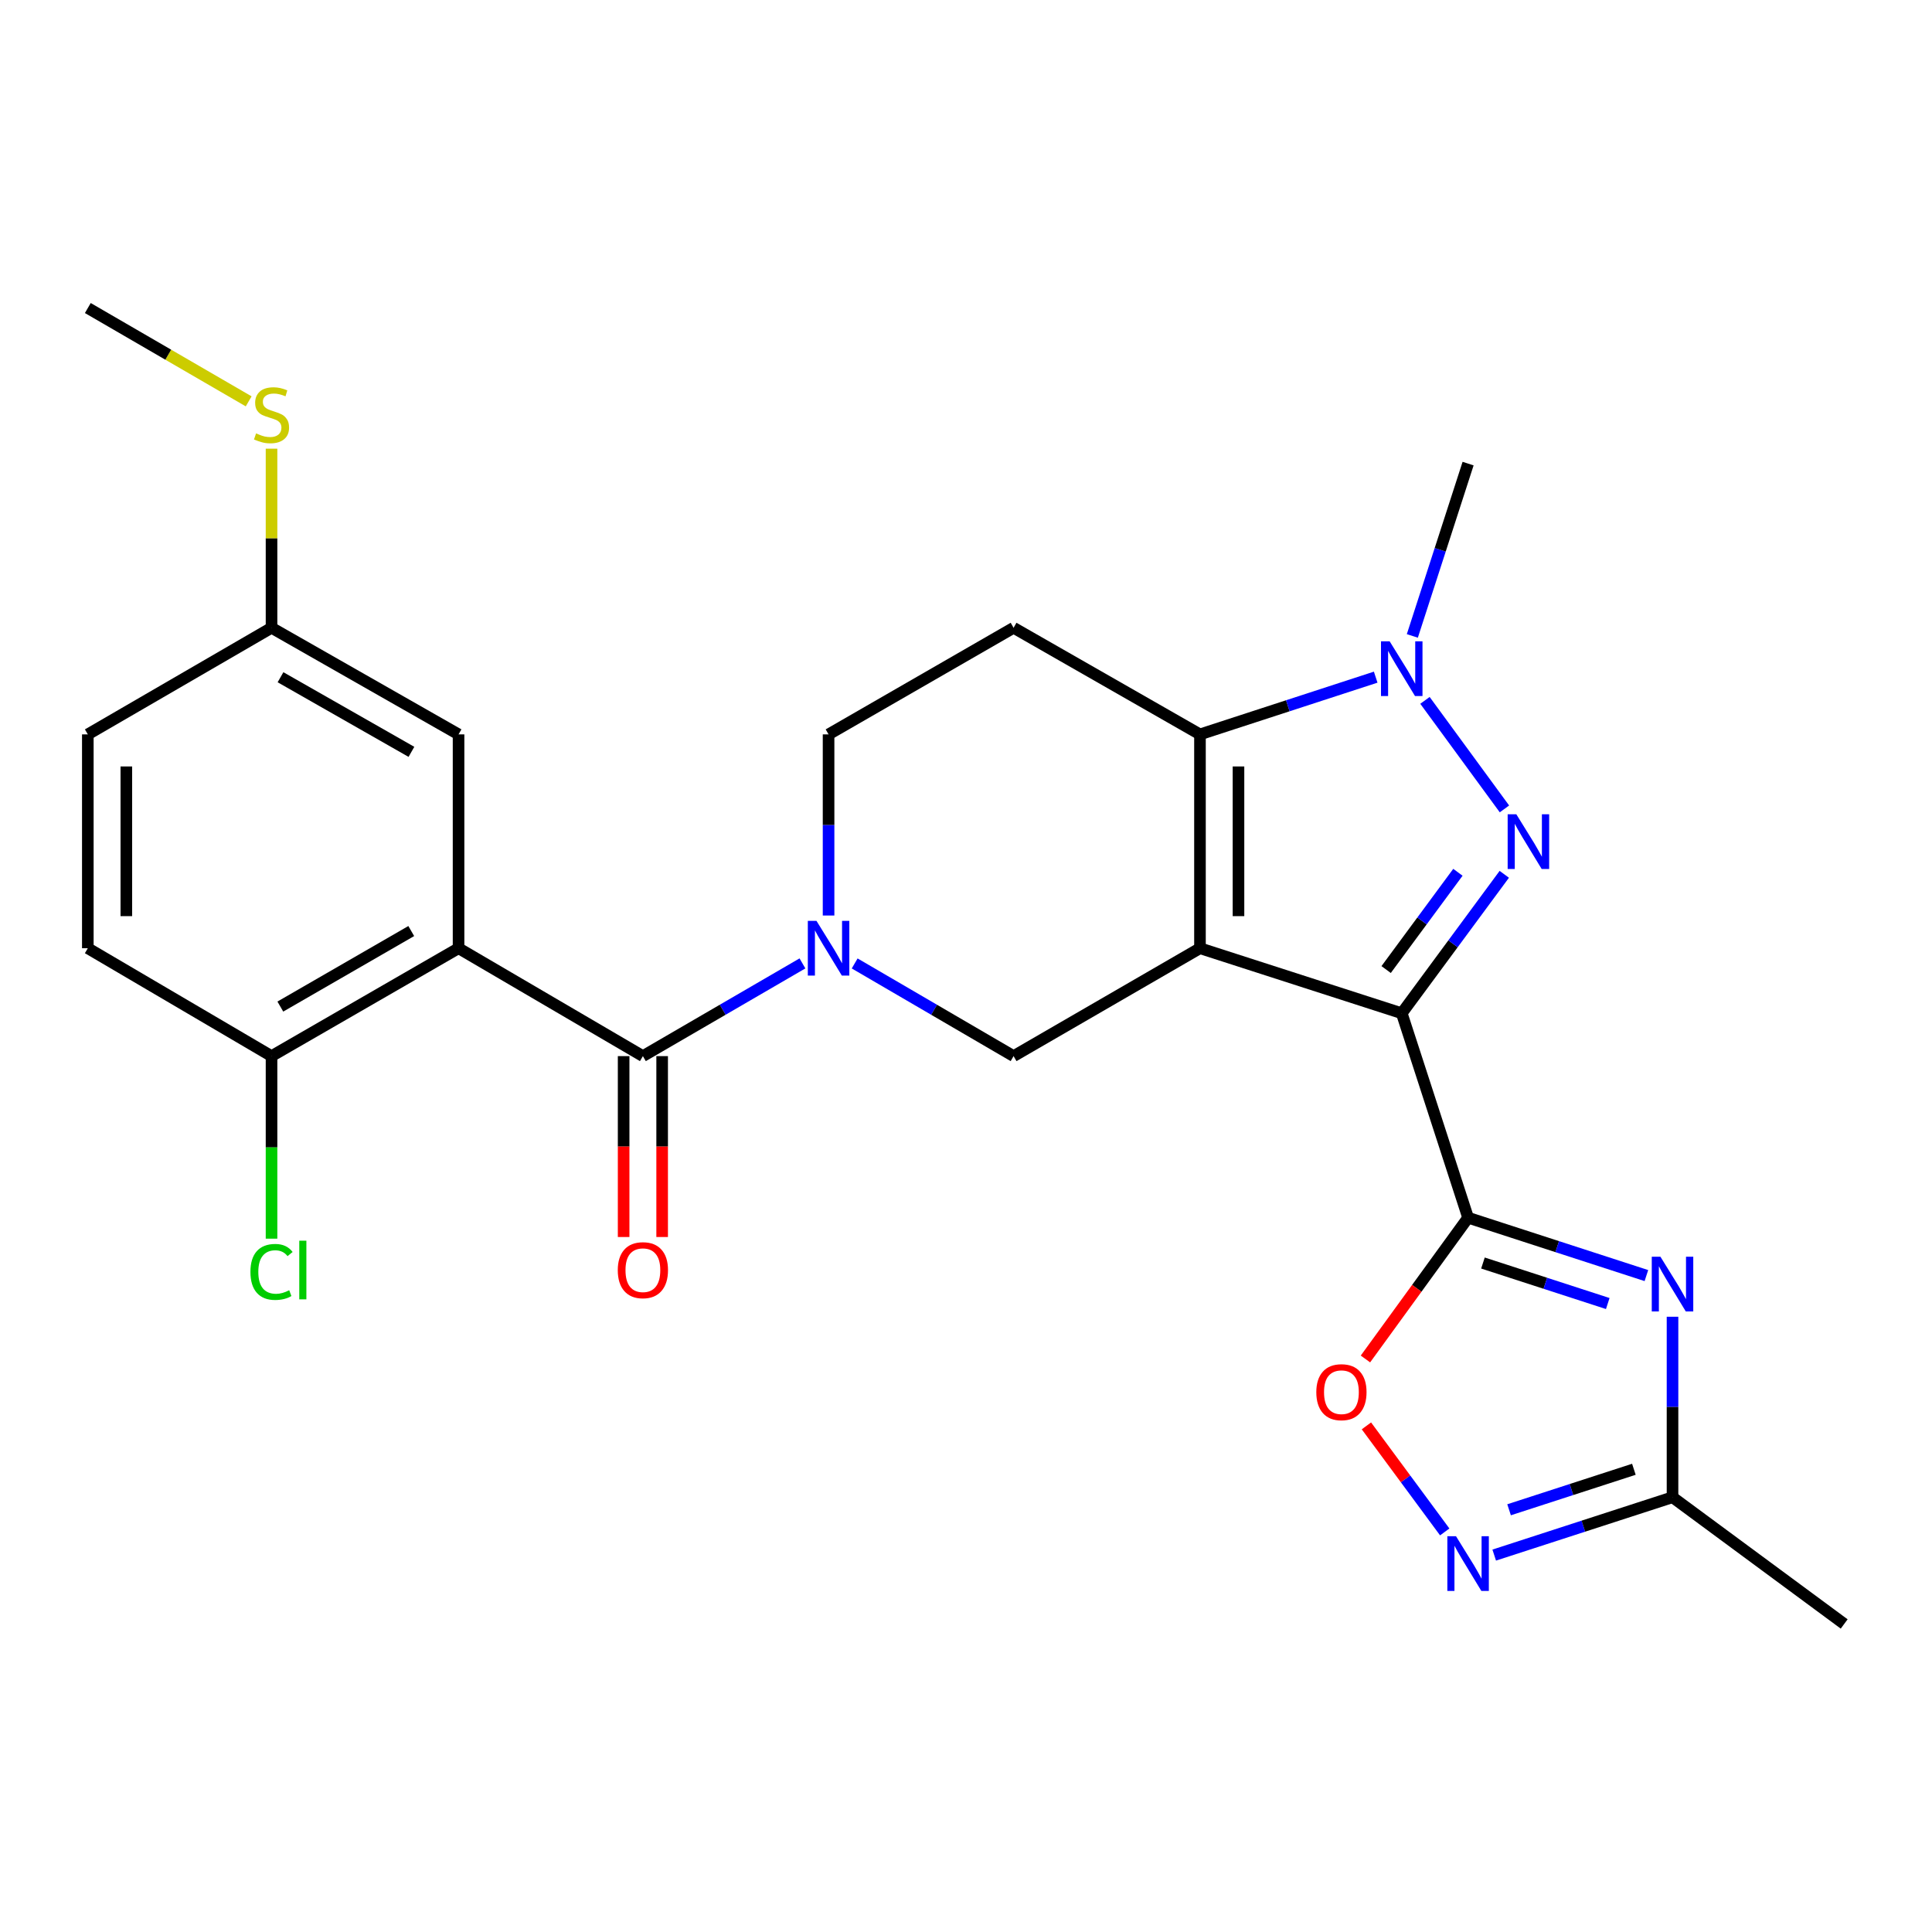 <?xml version='1.0' encoding='iso-8859-1'?>
<svg version='1.1' baseProfile='full'
              xmlns='http://www.w3.org/2000/svg'
                      xmlns:rdkit='http://www.rdkit.org/xml'
                      xmlns:xlink='http://www.w3.org/1999/xlink'
                  xml:space='preserve'
width='1000px' height='1000px' viewBox='0 0 1000 1000'>
<!-- END OF HEADER -->
<rect style='opacity:1.0;fill:#FFFFFF;stroke:none' width='1000' height='1000' x='0' y='0'> </rect>
<path class='bond-0' d='M 621.104,490.797 L 725.54,524.464' style='fill:none;fill-rule:evenodd;stroke:#000000;stroke-width:6px;stroke-linecap:butt;stroke-linejoin:miter;stroke-opacity:1' />
<path class='bond-3' d='M 621.104,490.797 L 621.104,380.115' style='fill:none;fill-rule:evenodd;stroke:#000000;stroke-width:6px;stroke-linecap:butt;stroke-linejoin:miter;stroke-opacity:1' />
<path class='bond-3' d='M 641.038,474.194 L 641.038,396.717' style='fill:none;fill-rule:evenodd;stroke:#000000;stroke-width:6px;stroke-linecap:butt;stroke-linejoin:miter;stroke-opacity:1' />
<path class='bond-9' d='M 621.104,490.797 L 524.63,546.647' style='fill:none;fill-rule:evenodd;stroke:#000000;stroke-width:6px;stroke-linecap:butt;stroke-linejoin:miter;stroke-opacity:1' />
<path class='bond-1' d='M 725.54,524.464 L 752.078,488.503' style='fill:none;fill-rule:evenodd;stroke:#000000;stroke-width:6px;stroke-linecap:butt;stroke-linejoin:miter;stroke-opacity:1' />
<path class='bond-1' d='M 752.078,488.503 L 778.616,452.542' style='fill:none;fill-rule:evenodd;stroke:#0000FF;stroke-width:6px;stroke-linecap:butt;stroke-linejoin:miter;stroke-opacity:1' />
<path class='bond-1' d='M 717.461,501.839 L 736.038,476.666' style='fill:none;fill-rule:evenodd;stroke:#000000;stroke-width:6px;stroke-linecap:butt;stroke-linejoin:miter;stroke-opacity:1' />
<path class='bond-1' d='M 736.038,476.666 L 754.615,451.494' style='fill:none;fill-rule:evenodd;stroke:#0000FF;stroke-width:6px;stroke-linecap:butt;stroke-linejoin:miter;stroke-opacity:1' />
<path class='bond-2' d='M 725.54,524.464 L 759.883,630.285' style='fill:none;fill-rule:evenodd;stroke:#000000;stroke-width:6px;stroke-linecap:butt;stroke-linejoin:miter;stroke-opacity:1' />
<path class='bond-26' d='M 778.7,418.688 L 737.558,362.513' style='fill:none;fill-rule:evenodd;stroke:#0000FF;stroke-width:6px;stroke-linecap:butt;stroke-linejoin:miter;stroke-opacity:1' />
<path class='bond-5' d='M 759.883,630.285 L 806.027,645.262' style='fill:none;fill-rule:evenodd;stroke:#000000;stroke-width:6px;stroke-linecap:butt;stroke-linejoin:miter;stroke-opacity:1' />
<path class='bond-5' d='M 806.027,645.262 L 852.171,660.239' style='fill:none;fill-rule:evenodd;stroke:#0000FF;stroke-width:6px;stroke-linecap:butt;stroke-linejoin:miter;stroke-opacity:1' />
<path class='bond-5' d='M 767.572,653.739 L 799.872,664.223' style='fill:none;fill-rule:evenodd;stroke:#000000;stroke-width:6px;stroke-linecap:butt;stroke-linejoin:miter;stroke-opacity:1' />
<path class='bond-5' d='M 799.872,664.223 L 832.173,674.707' style='fill:none;fill-rule:evenodd;stroke:#0000FF;stroke-width:6px;stroke-linecap:butt;stroke-linejoin:miter;stroke-opacity:1' />
<path class='bond-10' d='M 759.883,630.285 L 733.317,666.844' style='fill:none;fill-rule:evenodd;stroke:#000000;stroke-width:6px;stroke-linecap:butt;stroke-linejoin:miter;stroke-opacity:1' />
<path class='bond-10' d='M 733.317,666.844 L 706.751,703.403' style='fill:none;fill-rule:evenodd;stroke:#FF0000;stroke-width:6px;stroke-linecap:butt;stroke-linejoin:miter;stroke-opacity:1' />
<path class='bond-4' d='M 621.104,380.115 L 666.579,365.305' style='fill:none;fill-rule:evenodd;stroke:#000000;stroke-width:6px;stroke-linecap:butt;stroke-linejoin:miter;stroke-opacity:1' />
<path class='bond-4' d='M 666.579,365.305 L 712.054,350.496' style='fill:none;fill-rule:evenodd;stroke:#0000FF;stroke-width:6px;stroke-linecap:butt;stroke-linejoin:miter;stroke-opacity:1' />
<path class='bond-13' d='M 621.104,380.115 L 524.63,324.94' style='fill:none;fill-rule:evenodd;stroke:#000000;stroke-width:6px;stroke-linecap:butt;stroke-linejoin:miter;stroke-opacity:1' />
<path class='bond-20' d='M 731.024,329.155 L 745.453,284.559' style='fill:none;fill-rule:evenodd;stroke:#0000FF;stroke-width:6px;stroke-linecap:butt;stroke-linejoin:miter;stroke-opacity:1' />
<path class='bond-20' d='M 745.453,284.559 L 759.883,239.962' style='fill:none;fill-rule:evenodd;stroke:#000000;stroke-width:6px;stroke-linecap:butt;stroke-linejoin:miter;stroke-opacity:1' />
<path class='bond-12' d='M 865.692,681.546 L 865.692,728.256' style='fill:none;fill-rule:evenodd;stroke:#0000FF;stroke-width:6px;stroke-linecap:butt;stroke-linejoin:miter;stroke-opacity:1' />
<path class='bond-12' d='M 865.692,728.256 L 865.692,774.967' style='fill:none;fill-rule:evenodd;stroke:#000000;stroke-width:6px;stroke-linecap:butt;stroke-linejoin:miter;stroke-opacity:1' />
<path class='bond-6' d='M 442.378,498.677 L 483.504,522.662' style='fill:none;fill-rule:evenodd;stroke:#0000FF;stroke-width:6px;stroke-linecap:butt;stroke-linejoin:miter;stroke-opacity:1' />
<path class='bond-6' d='M 483.504,522.662 L 524.63,546.647' style='fill:none;fill-rule:evenodd;stroke:#000000;stroke-width:6px;stroke-linecap:butt;stroke-linejoin:miter;stroke-opacity:1' />
<path class='bond-7' d='M 415.347,498.653 L 374.053,522.65' style='fill:none;fill-rule:evenodd;stroke:#0000FF;stroke-width:6px;stroke-linecap:butt;stroke-linejoin:miter;stroke-opacity:1' />
<path class='bond-7' d='M 374.053,522.65 L 332.759,546.647' style='fill:none;fill-rule:evenodd;stroke:#000000;stroke-width:6px;stroke-linecap:butt;stroke-linejoin:miter;stroke-opacity:1' />
<path class='bond-15' d='M 428.866,473.87 L 428.866,426.992' style='fill:none;fill-rule:evenodd;stroke:#0000FF;stroke-width:6px;stroke-linecap:butt;stroke-linejoin:miter;stroke-opacity:1' />
<path class='bond-15' d='M 428.866,426.992 L 428.866,380.115' style='fill:none;fill-rule:evenodd;stroke:#000000;stroke-width:6px;stroke-linecap:butt;stroke-linejoin:miter;stroke-opacity:1' />
<path class='bond-8' d='M 332.759,546.647 L 237.349,490.797' style='fill:none;fill-rule:evenodd;stroke:#000000;stroke-width:6px;stroke-linecap:butt;stroke-linejoin:miter;stroke-opacity:1' />
<path class='bond-17' d='M 322.791,546.647 L 322.791,593.461' style='fill:none;fill-rule:evenodd;stroke:#000000;stroke-width:6px;stroke-linecap:butt;stroke-linejoin:miter;stroke-opacity:1' />
<path class='bond-17' d='M 322.791,593.461 L 322.791,640.275' style='fill:none;fill-rule:evenodd;stroke:#FF0000;stroke-width:6px;stroke-linecap:butt;stroke-linejoin:miter;stroke-opacity:1' />
<path class='bond-17' d='M 342.726,546.647 L 342.726,593.461' style='fill:none;fill-rule:evenodd;stroke:#000000;stroke-width:6px;stroke-linecap:butt;stroke-linejoin:miter;stroke-opacity:1' />
<path class='bond-17' d='M 342.726,593.461 L 342.726,640.275' style='fill:none;fill-rule:evenodd;stroke:#FF0000;stroke-width:6px;stroke-linecap:butt;stroke-linejoin:miter;stroke-opacity:1' />
<path class='bond-14' d='M 237.349,490.797 L 140.543,546.647' style='fill:none;fill-rule:evenodd;stroke:#000000;stroke-width:6px;stroke-linecap:butt;stroke-linejoin:miter;stroke-opacity:1' />
<path class='bond-14' d='M 212.866,481.907 L 145.102,521.003' style='fill:none;fill-rule:evenodd;stroke:#000000;stroke-width:6px;stroke-linecap:butt;stroke-linejoin:miter;stroke-opacity:1' />
<path class='bond-16' d='M 237.349,490.797 L 237.349,380.115' style='fill:none;fill-rule:evenodd;stroke:#000000;stroke-width:6px;stroke-linecap:butt;stroke-linejoin:miter;stroke-opacity:1' />
<path class='bond-11' d='M 707.256,738.031 L 727.524,765.477' style='fill:none;fill-rule:evenodd;stroke:#FF0000;stroke-width:6px;stroke-linecap:butt;stroke-linejoin:miter;stroke-opacity:1' />
<path class='bond-11' d='M 727.524,765.477 L 747.791,792.924' style='fill:none;fill-rule:evenodd;stroke:#0000FF;stroke-width:6px;stroke-linecap:butt;stroke-linejoin:miter;stroke-opacity:1' />
<path class='bond-28' d='M 773.404,804.911 L 819.548,789.939' style='fill:none;fill-rule:evenodd;stroke:#0000FF;stroke-width:6px;stroke-linecap:butt;stroke-linejoin:miter;stroke-opacity:1' />
<path class='bond-28' d='M 819.548,789.939 L 865.692,774.967' style='fill:none;fill-rule:evenodd;stroke:#000000;stroke-width:6px;stroke-linecap:butt;stroke-linejoin:miter;stroke-opacity:1' />
<path class='bond-28' d='M 781.094,781.458 L 813.395,770.977' style='fill:none;fill-rule:evenodd;stroke:#0000FF;stroke-width:6px;stroke-linecap:butt;stroke-linejoin:miter;stroke-opacity:1' />
<path class='bond-28' d='M 813.395,770.977 L 845.696,760.497' style='fill:none;fill-rule:evenodd;stroke:#000000;stroke-width:6px;stroke-linecap:butt;stroke-linejoin:miter;stroke-opacity:1' />
<path class='bond-24' d='M 865.692,774.967 L 954.545,840.563' style='fill:none;fill-rule:evenodd;stroke:#000000;stroke-width:6px;stroke-linecap:butt;stroke-linejoin:miter;stroke-opacity:1' />
<path class='bond-27' d='M 524.63,324.94 L 428.866,380.115' style='fill:none;fill-rule:evenodd;stroke:#000000;stroke-width:6px;stroke-linecap:butt;stroke-linejoin:miter;stroke-opacity:1' />
<path class='bond-18' d='M 140.543,546.647 L 45.455,490.797' style='fill:none;fill-rule:evenodd;stroke:#000000;stroke-width:6px;stroke-linecap:butt;stroke-linejoin:miter;stroke-opacity:1' />
<path class='bond-21' d='M 140.543,546.647 L 140.543,593.891' style='fill:none;fill-rule:evenodd;stroke:#000000;stroke-width:6px;stroke-linecap:butt;stroke-linejoin:miter;stroke-opacity:1' />
<path class='bond-21' d='M 140.543,593.891 L 140.543,641.135' style='fill:none;fill-rule:evenodd;stroke:#00CC00;stroke-width:6px;stroke-linecap:butt;stroke-linejoin:miter;stroke-opacity:1' />
<path class='bond-19' d='M 237.349,380.115 L 140.543,324.94' style='fill:none;fill-rule:evenodd;stroke:#000000;stroke-width:6px;stroke-linecap:butt;stroke-linejoin:miter;stroke-opacity:1' />
<path class='bond-19' d='M 212.957,389.158 L 145.193,350.535' style='fill:none;fill-rule:evenodd;stroke:#000000;stroke-width:6px;stroke-linecap:butt;stroke-linejoin:miter;stroke-opacity:1' />
<path class='bond-29' d='M 45.455,490.797 L 45.455,380.115' style='fill:none;fill-rule:evenodd;stroke:#000000;stroke-width:6px;stroke-linecap:butt;stroke-linejoin:miter;stroke-opacity:1' />
<path class='bond-29' d='M 65.389,474.194 L 65.389,396.717' style='fill:none;fill-rule:evenodd;stroke:#000000;stroke-width:6px;stroke-linecap:butt;stroke-linejoin:miter;stroke-opacity:1' />
<path class='bond-22' d='M 140.543,324.94 L 140.543,278.59' style='fill:none;fill-rule:evenodd;stroke:#000000;stroke-width:6px;stroke-linecap:butt;stroke-linejoin:miter;stroke-opacity:1' />
<path class='bond-22' d='M 140.543,278.59 L 140.543,232.239' style='fill:none;fill-rule:evenodd;stroke:#CCCC00;stroke-width:6px;stroke-linecap:butt;stroke-linejoin:miter;stroke-opacity:1' />
<path class='bond-23' d='M 140.543,324.94 L 45.455,380.115' style='fill:none;fill-rule:evenodd;stroke:#000000;stroke-width:6px;stroke-linecap:butt;stroke-linejoin:miter;stroke-opacity:1' />
<path class='bond-25' d='M 128.715,207.739 L 87.085,183.588' style='fill:none;fill-rule:evenodd;stroke:#CCCC00;stroke-width:6px;stroke-linecap:butt;stroke-linejoin:miter;stroke-opacity:1' />
<path class='bond-25' d='M 87.085,183.588 L 45.455,159.437' style='fill:none;fill-rule:evenodd;stroke:#000000;stroke-width:6px;stroke-linecap:butt;stroke-linejoin:miter;stroke-opacity:1' />
<path  class='atom-2' d='M 784.843 421.462
L 794.123 436.462
Q 795.043 437.942, 796.523 440.622
Q 798.003 443.302, 798.083 443.462
L 798.083 421.462
L 801.843 421.462
L 801.843 449.782
L 797.963 449.782
L 788.003 433.382
Q 786.843 431.462, 785.603 429.262
Q 784.403 427.062, 784.043 426.382
L 784.043 449.782
L 780.363 449.782
L 780.363 421.462
L 784.843 421.462
' fill='#0000FF'/>
<path  class='atom-5' d='M 719.28 331.944
L 728.56 346.944
Q 729.48 348.424, 730.96 351.104
Q 732.44 353.784, 732.52 353.944
L 732.52 331.944
L 736.28 331.944
L 736.28 360.264
L 732.4 360.264
L 722.44 343.864
Q 721.28 341.944, 720.04 339.744
Q 718.84 337.544, 718.48 336.864
L 718.48 360.264
L 714.8 360.264
L 714.8 331.944
L 719.28 331.944
' fill='#0000FF'/>
<path  class='atom-6' d='M 859.432 650.468
L 868.712 665.468
Q 869.632 666.948, 871.112 669.628
Q 872.592 672.308, 872.672 672.468
L 872.672 650.468
L 876.432 650.468
L 876.432 678.788
L 872.552 678.788
L 862.592 662.388
Q 861.432 660.468, 860.192 658.268
Q 858.992 656.068, 858.632 655.388
L 858.632 678.788
L 854.952 678.788
L 854.952 650.468
L 859.432 650.468
' fill='#0000FF'/>
<path  class='atom-7' d='M 422.606 476.637
L 431.886 491.637
Q 432.806 493.117, 434.286 495.797
Q 435.766 498.477, 435.846 498.637
L 435.846 476.637
L 439.606 476.637
L 439.606 504.957
L 435.726 504.957
L 425.766 488.557
Q 424.606 486.637, 423.366 484.437
Q 422.166 482.237, 421.806 481.557
L 421.806 504.957
L 418.126 504.957
L 418.126 476.637
L 422.606 476.637
' fill='#0000FF'/>
<path  class='atom-11' d='M 681.319 720.592
Q 681.319 713.792, 684.679 709.992
Q 688.039 706.192, 694.319 706.192
Q 700.599 706.192, 703.959 709.992
Q 707.319 713.792, 707.319 720.592
Q 707.319 727.472, 703.919 731.392
Q 700.519 735.272, 694.319 735.272
Q 688.079 735.272, 684.679 731.392
Q 681.319 727.512, 681.319 720.592
M 694.319 732.072
Q 698.639 732.072, 700.959 729.192
Q 703.319 726.272, 703.319 720.592
Q 703.319 715.032, 700.959 712.232
Q 698.639 709.392, 694.319 709.392
Q 689.999 709.392, 687.639 712.192
Q 685.319 714.992, 685.319 720.592
Q 685.319 726.312, 687.639 729.192
Q 689.999 732.072, 694.319 732.072
' fill='#FF0000'/>
<path  class='atom-12' d='M 753.623 795.139
L 762.903 810.139
Q 763.823 811.619, 765.303 814.299
Q 766.783 816.979, 766.863 817.139
L 766.863 795.139
L 770.623 795.139
L 770.623 823.459
L 766.743 823.459
L 756.783 807.059
Q 755.623 805.139, 754.383 802.939
Q 753.183 800.739, 752.823 800.059
L 752.823 823.459
L 749.143 823.459
L 749.143 795.139
L 753.623 795.139
' fill='#0000FF'/>
<path  class='atom-18' d='M 319.759 657.443
Q 319.759 650.643, 323.119 646.843
Q 326.479 643.043, 332.759 643.043
Q 339.039 643.043, 342.399 646.843
Q 345.759 650.643, 345.759 657.443
Q 345.759 664.323, 342.359 668.243
Q 338.959 672.123, 332.759 672.123
Q 326.519 672.123, 323.119 668.243
Q 319.759 664.363, 319.759 657.443
M 332.759 668.923
Q 337.079 668.923, 339.399 666.043
Q 341.759 663.123, 341.759 657.443
Q 341.759 651.883, 339.399 649.083
Q 337.079 646.243, 332.759 646.243
Q 328.439 646.243, 326.079 649.043
Q 323.759 651.843, 323.759 657.443
Q 323.759 663.163, 326.079 666.043
Q 328.439 668.923, 332.759 668.923
' fill='#FF0000'/>
<path  class='atom-22' d='M 129.623 658.343
Q 129.623 651.303, 132.903 647.623
Q 136.223 643.903, 142.503 643.903
Q 148.343 643.903, 151.463 648.023
L 148.823 650.183
Q 146.543 647.183, 142.503 647.183
Q 138.223 647.183, 135.943 650.063
Q 133.703 652.903, 133.703 658.343
Q 133.703 663.943, 136.023 666.823
Q 138.383 669.703, 142.943 669.703
Q 146.063 669.703, 149.703 667.823
L 150.823 670.823
Q 149.343 671.783, 147.103 672.343
Q 144.863 672.903, 142.383 672.903
Q 136.223 672.903, 132.903 669.143
Q 129.623 665.383, 129.623 658.343
' fill='#00CC00'/>
<path  class='atom-22' d='M 154.903 642.183
L 158.583 642.183
L 158.583 672.543
L 154.903 672.543
L 154.903 642.183
' fill='#00CC00'/>
<path  class='atom-23' d='M 132.543 224.321
Q 132.863 224.441, 134.183 225.001
Q 135.503 225.561, 136.943 225.921
Q 138.423 226.241, 139.863 226.241
Q 142.543 226.241, 144.103 224.961
Q 145.663 223.641, 145.663 221.361
Q 145.663 219.801, 144.863 218.841
Q 144.103 217.881, 142.903 217.361
Q 141.703 216.841, 139.703 216.241
Q 137.183 215.481, 135.663 214.761
Q 134.183 214.041, 133.103 212.521
Q 132.063 211.001, 132.063 208.441
Q 132.063 204.881, 134.463 202.681
Q 136.903 200.481, 141.703 200.481
Q 144.983 200.481, 148.703 202.041
L 147.783 205.121
Q 144.383 203.721, 141.823 203.721
Q 139.063 203.721, 137.543 204.881
Q 136.023 206.001, 136.063 207.961
Q 136.063 209.481, 136.823 210.401
Q 137.623 211.321, 138.743 211.841
Q 139.903 212.361, 141.823 212.961
Q 144.383 213.761, 145.903 214.561
Q 147.423 215.361, 148.503 217.001
Q 149.623 218.601, 149.623 221.361
Q 149.623 225.281, 146.983 227.401
Q 144.383 229.481, 140.023 229.481
Q 137.503 229.481, 135.583 228.921
Q 133.703 228.401, 131.463 227.481
L 132.543 224.321
' fill='#CCCC00'/>
</svg>
